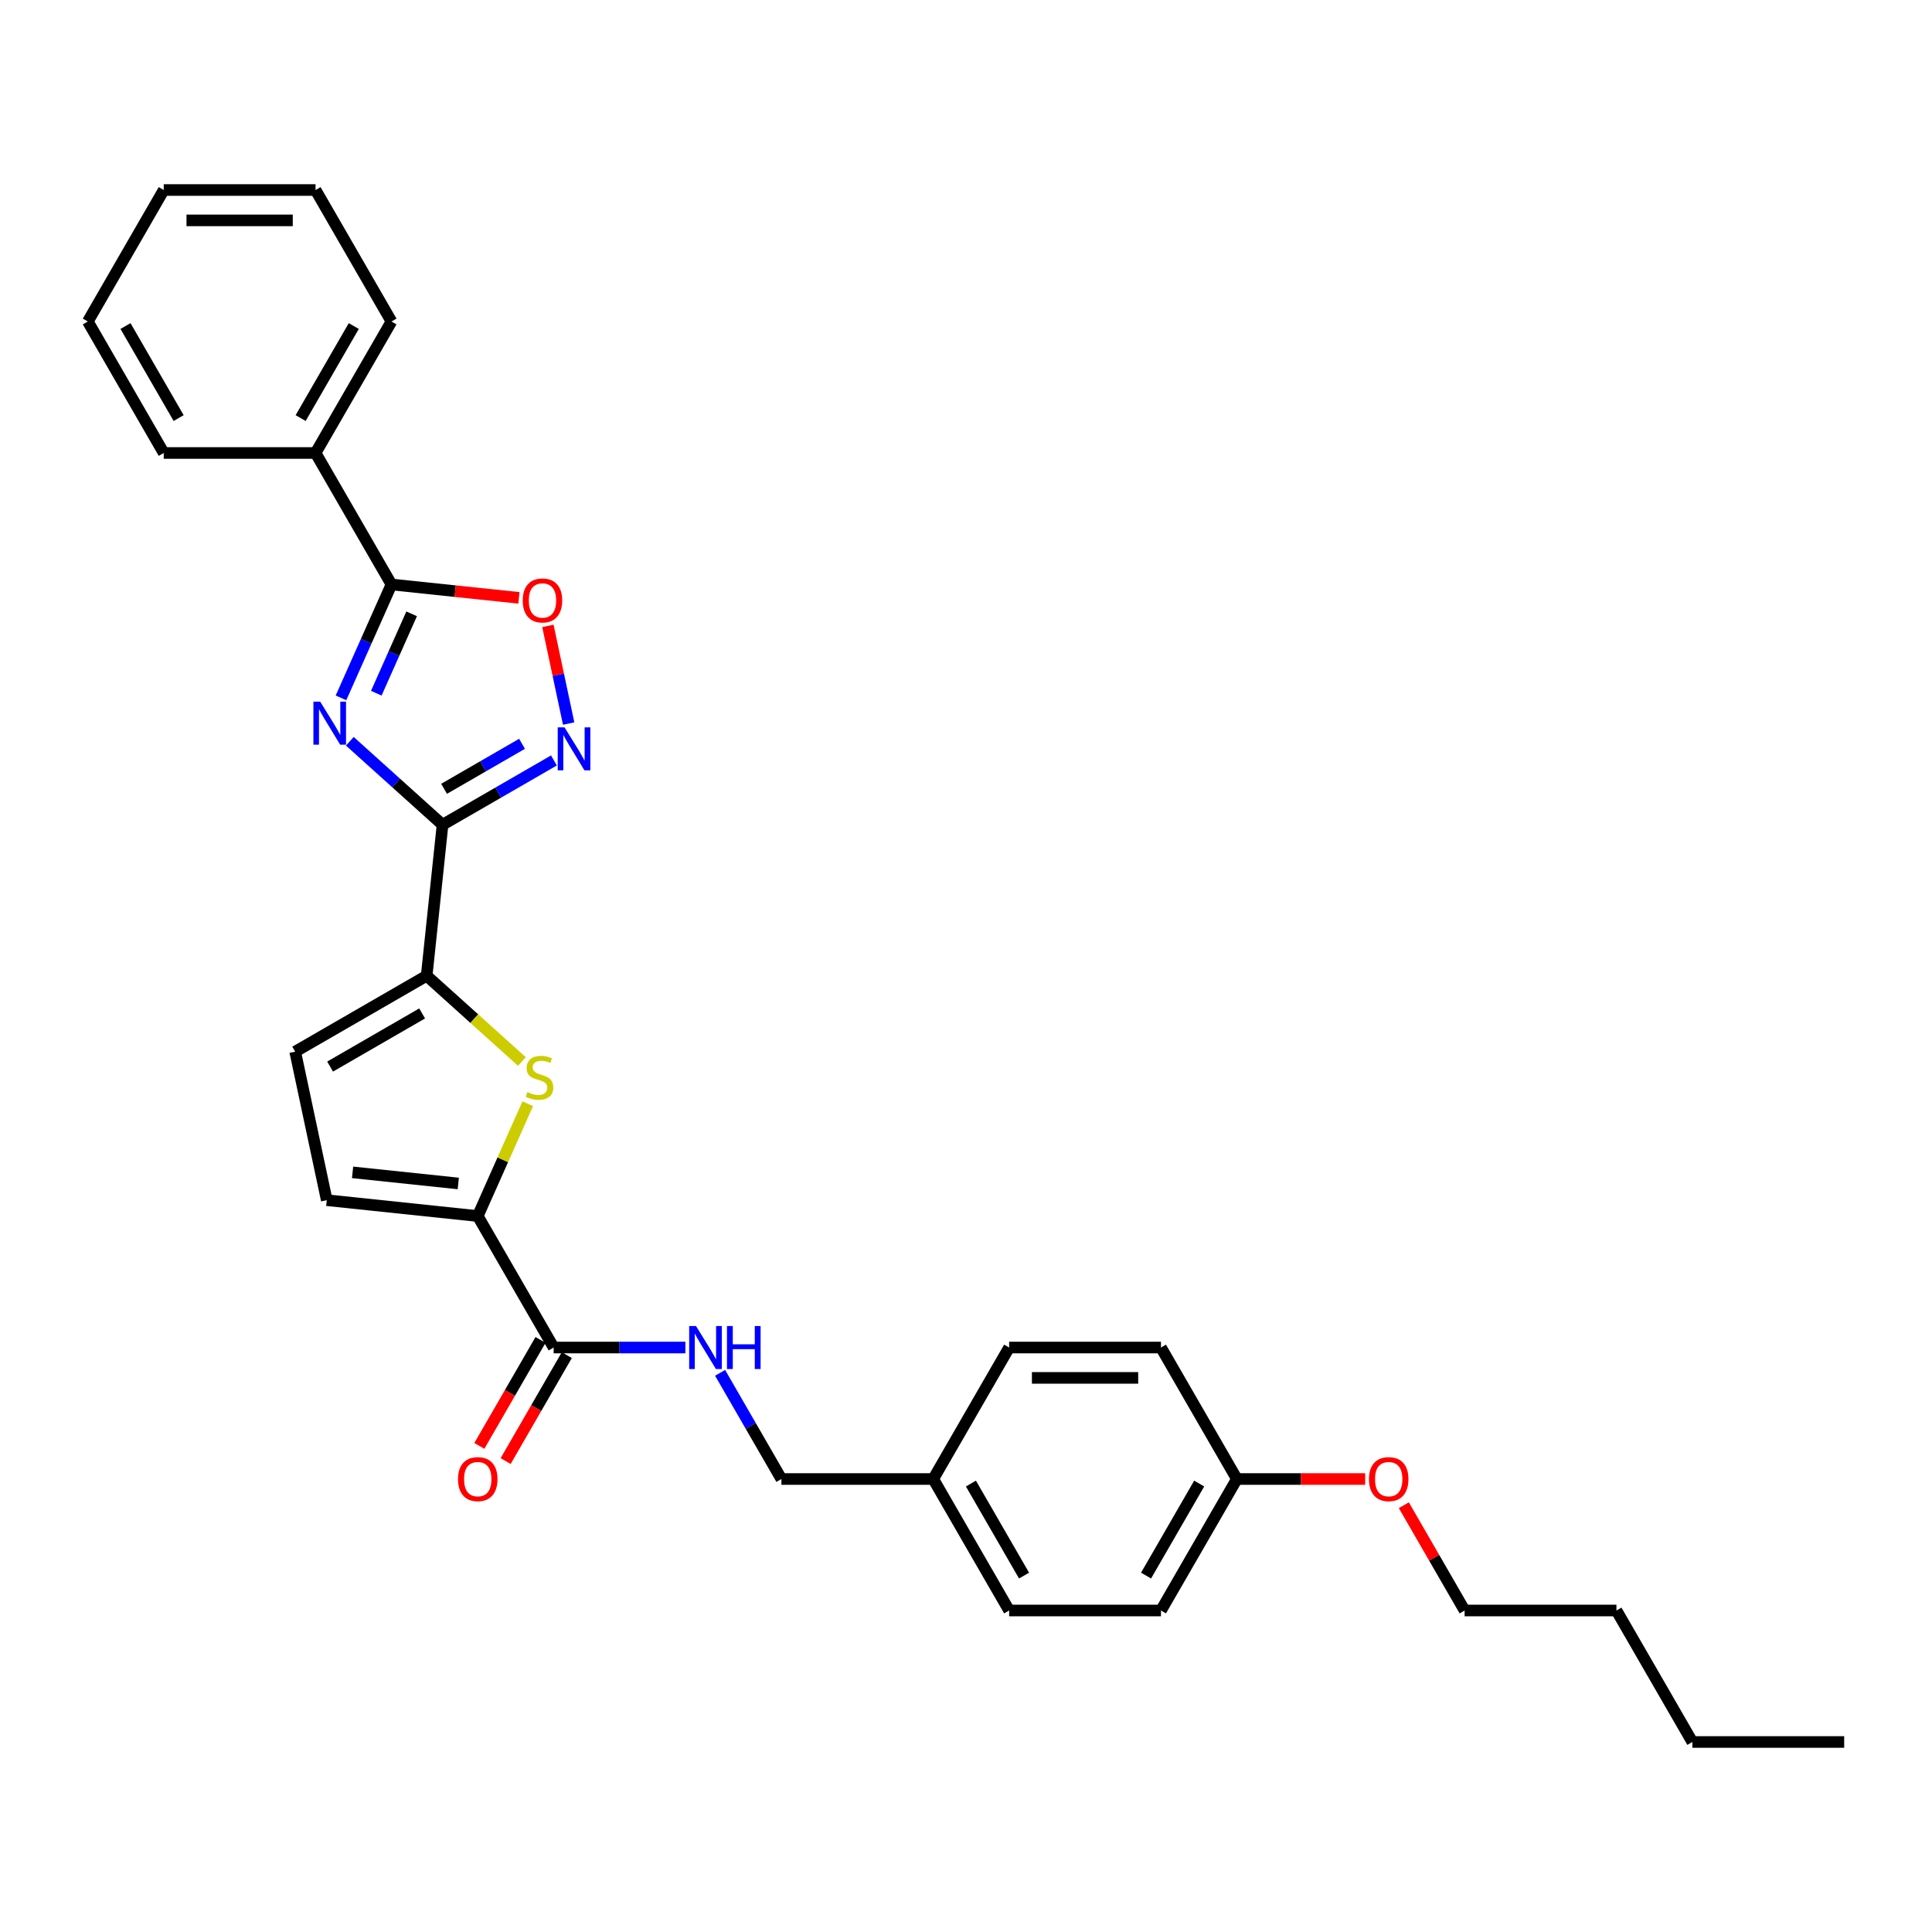 <?xml version='1.0' encoding='iso-8859-1'?>
<svg version='1.1' baseProfile='full'
              xmlns='http://www.w3.org/2000/svg'
                      xmlns:rdkit='http://www.rdkit.org/xml'
                      xmlns:xlink='http://www.w3.org/1999/xlink'
                  xml:space='preserve'
width='1000px' height='1000px' viewBox='0 0 1000 1000'>
<!-- END OF HEADER -->
<rect style='opacity:1.0;fill:#FFFFFF;stroke:none' width='1000' height='1000' x='0' y='0'> </rect>
<path class='bond-0' d='M 181.065,383.68 L 205.063,405.287' style='fill:none;fill-rule:evenodd;stroke:#0000FF;stroke-width:6px;stroke-linecap:butt;stroke-linejoin:miter;stroke-opacity:1' />
<path class='bond-0' d='M 205.063,405.287 L 229.061,426.895' style='fill:none;fill-rule:evenodd;stroke:#000000;stroke-width:6px;stroke-linecap:butt;stroke-linejoin:miter;stroke-opacity:1' />
<path class='bond-2' d='M 176.49,361.219 L 189.557,331.87' style='fill:none;fill-rule:evenodd;stroke:#0000FF;stroke-width:6px;stroke-linecap:butt;stroke-linejoin:miter;stroke-opacity:1' />
<path class='bond-2' d='M 189.557,331.87 L 202.624,302.52' style='fill:none;fill-rule:evenodd;stroke:#000000;stroke-width:6px;stroke-linecap:butt;stroke-linejoin:miter;stroke-opacity:1' />
<path class='bond-2' d='M 194.768,358.807 L 203.915,338.262' style='fill:none;fill-rule:evenodd;stroke:#0000FF;stroke-width:6px;stroke-linecap:butt;stroke-linejoin:miter;stroke-opacity:1' />
<path class='bond-2' d='M 203.915,338.262 L 213.062,317.718' style='fill:none;fill-rule:evenodd;stroke:#000000;stroke-width:6px;stroke-linecap:butt;stroke-linejoin:miter;stroke-opacity:1' />
<path class='bond-1' d='M 229.061,426.895 L 257.886,410.252' style='fill:none;fill-rule:evenodd;stroke:#000000;stroke-width:6px;stroke-linecap:butt;stroke-linejoin:miter;stroke-opacity:1' />
<path class='bond-1' d='M 257.886,410.252 L 286.712,393.609' style='fill:none;fill-rule:evenodd;stroke:#0000FF;stroke-width:6px;stroke-linecap:butt;stroke-linejoin:miter;stroke-opacity:1' />
<path class='bond-1' d='M 229.85,408.291 L 250.028,396.641' style='fill:none;fill-rule:evenodd;stroke:#000000;stroke-width:6px;stroke-linecap:butt;stroke-linejoin:miter;stroke-opacity:1' />
<path class='bond-1' d='M 250.028,396.641 L 270.206,384.991' style='fill:none;fill-rule:evenodd;stroke:#0000FF;stroke-width:6px;stroke-linecap:butt;stroke-linejoin:miter;stroke-opacity:1' />
<path class='bond-3' d='M 229.061,426.895 L 220.846,505.049' style='fill:none;fill-rule:evenodd;stroke:#000000;stroke-width:6px;stroke-linecap:butt;stroke-linejoin:miter;stroke-opacity:1' />
<path class='bond-30' d='M 294.334,374.51 L 288.962,349.237' style='fill:none;fill-rule:evenodd;stroke:#0000FF;stroke-width:6px;stroke-linecap:butt;stroke-linejoin:miter;stroke-opacity:1' />
<path class='bond-30' d='M 288.962,349.237 L 283.59,323.964' style='fill:none;fill-rule:evenodd;stroke:#FF0000;stroke-width:6px;stroke-linecap:butt;stroke-linejoin:miter;stroke-opacity:1' />
<path class='bond-6' d='M 202.624,302.52 L 235.611,305.988' style='fill:none;fill-rule:evenodd;stroke:#000000;stroke-width:6px;stroke-linecap:butt;stroke-linejoin:miter;stroke-opacity:1' />
<path class='bond-6' d='M 235.611,305.988 L 268.598,309.455' style='fill:none;fill-rule:evenodd;stroke:#FF0000;stroke-width:6px;stroke-linecap:butt;stroke-linejoin:miter;stroke-opacity:1' />
<path class='bond-11' d='M 202.624,302.52 L 163.332,234.464' style='fill:none;fill-rule:evenodd;stroke:#000000;stroke-width:6px;stroke-linecap:butt;stroke-linejoin:miter;stroke-opacity:1' />
<path class='bond-4' d='M 220.846,505.049 L 245.496,527.244' style='fill:none;fill-rule:evenodd;stroke:#000000;stroke-width:6px;stroke-linecap:butt;stroke-linejoin:miter;stroke-opacity:1' />
<path class='bond-4' d='M 245.496,527.244 L 270.146,549.439' style='fill:none;fill-rule:evenodd;stroke:#CCCC00;stroke-width:6px;stroke-linecap:butt;stroke-linejoin:miter;stroke-opacity:1' />
<path class='bond-8' d='M 220.846,505.049 L 152.79,544.341' style='fill:none;fill-rule:evenodd;stroke:#000000;stroke-width:6px;stroke-linecap:butt;stroke-linejoin:miter;stroke-opacity:1' />
<path class='bond-8' d='M 218.496,524.554 L 170.857,552.059' style='fill:none;fill-rule:evenodd;stroke:#000000;stroke-width:6px;stroke-linecap:butt;stroke-linejoin:miter;stroke-opacity:1' />
<path class='bond-5' d='M 273.165,571.29 L 260.224,600.357' style='fill:none;fill-rule:evenodd;stroke:#CCCC00;stroke-width:6px;stroke-linecap:butt;stroke-linejoin:miter;stroke-opacity:1' />
<path class='bond-5' d='M 260.224,600.357 L 247.283,629.423' style='fill:none;fill-rule:evenodd;stroke:#000000;stroke-width:6px;stroke-linecap:butt;stroke-linejoin:miter;stroke-opacity:1' />
<path class='bond-7' d='M 247.283,629.423 L 286.575,697.48' style='fill:none;fill-rule:evenodd;stroke:#000000;stroke-width:6px;stroke-linecap:butt;stroke-linejoin:miter;stroke-opacity:1' />
<path class='bond-31' d='M 247.283,629.423 L 169.129,621.209' style='fill:none;fill-rule:evenodd;stroke:#000000;stroke-width:6px;stroke-linecap:butt;stroke-linejoin:miter;stroke-opacity:1' />
<path class='bond-31' d='M 237.203,612.56 L 182.495,606.81' style='fill:none;fill-rule:evenodd;stroke:#000000;stroke-width:6px;stroke-linecap:butt;stroke-linejoin:miter;stroke-opacity:1' />
<path class='bond-10' d='M 286.575,697.48 L 320.665,697.48' style='fill:none;fill-rule:evenodd;stroke:#000000;stroke-width:6px;stroke-linecap:butt;stroke-linejoin:miter;stroke-opacity:1' />
<path class='bond-10' d='M 320.665,697.48 L 354.755,697.48' style='fill:none;fill-rule:evenodd;stroke:#0000FF;stroke-width:6px;stroke-linecap:butt;stroke-linejoin:miter;stroke-opacity:1' />
<path class='bond-12' d='M 279.77,693.55 L 263.939,720.969' style='fill:none;fill-rule:evenodd;stroke:#000000;stroke-width:6px;stroke-linecap:butt;stroke-linejoin:miter;stroke-opacity:1' />
<path class='bond-12' d='M 263.939,720.969 L 248.109,748.389' style='fill:none;fill-rule:evenodd;stroke:#FF0000;stroke-width:6px;stroke-linecap:butt;stroke-linejoin:miter;stroke-opacity:1' />
<path class='bond-12' d='M 293.381,701.409 L 277.55,728.828' style='fill:none;fill-rule:evenodd;stroke:#000000;stroke-width:6px;stroke-linecap:butt;stroke-linejoin:miter;stroke-opacity:1' />
<path class='bond-12' d='M 277.55,728.828 L 261.72,756.247' style='fill:none;fill-rule:evenodd;stroke:#FF0000;stroke-width:6px;stroke-linecap:butt;stroke-linejoin:miter;stroke-opacity:1' />
<path class='bond-9' d='M 152.79,544.341 L 169.129,621.209' style='fill:none;fill-rule:evenodd;stroke:#000000;stroke-width:6px;stroke-linecap:butt;stroke-linejoin:miter;stroke-opacity:1' />
<path class='bond-13' d='M 372.719,710.572 L 388.585,738.054' style='fill:none;fill-rule:evenodd;stroke:#0000FF;stroke-width:6px;stroke-linecap:butt;stroke-linejoin:miter;stroke-opacity:1' />
<path class='bond-13' d='M 388.585,738.054 L 404.452,765.536' style='fill:none;fill-rule:evenodd;stroke:#000000;stroke-width:6px;stroke-linecap:butt;stroke-linejoin:miter;stroke-opacity:1' />
<path class='bond-21' d='M 163.332,234.464 L 202.624,166.408' style='fill:none;fill-rule:evenodd;stroke:#000000;stroke-width:6px;stroke-linecap:butt;stroke-linejoin:miter;stroke-opacity:1' />
<path class='bond-21' d='M 155.614,216.397 L 183.119,168.758' style='fill:none;fill-rule:evenodd;stroke:#000000;stroke-width:6px;stroke-linecap:butt;stroke-linejoin:miter;stroke-opacity:1' />
<path class='bond-22' d='M 163.332,234.464 L 84.747,234.464' style='fill:none;fill-rule:evenodd;stroke:#000000;stroke-width:6px;stroke-linecap:butt;stroke-linejoin:miter;stroke-opacity:1' />
<path class='bond-14' d='M 404.452,765.536 L 483.037,765.536' style='fill:none;fill-rule:evenodd;stroke:#000000;stroke-width:6px;stroke-linecap:butt;stroke-linejoin:miter;stroke-opacity:1' />
<path class='bond-16' d='M 483.037,765.536 L 522.329,697.48' style='fill:none;fill-rule:evenodd;stroke:#000000;stroke-width:6px;stroke-linecap:butt;stroke-linejoin:miter;stroke-opacity:1' />
<path class='bond-17' d='M 483.037,765.536 L 522.329,833.592' style='fill:none;fill-rule:evenodd;stroke:#000000;stroke-width:6px;stroke-linecap:butt;stroke-linejoin:miter;stroke-opacity:1' />
<path class='bond-17' d='M 502.542,767.886 L 530.047,815.525' style='fill:none;fill-rule:evenodd;stroke:#000000;stroke-width:6px;stroke-linecap:butt;stroke-linejoin:miter;stroke-opacity:1' />
<path class='bond-15' d='M 640.206,765.536 L 600.914,833.592' style='fill:none;fill-rule:evenodd;stroke:#000000;stroke-width:6px;stroke-linecap:butt;stroke-linejoin:miter;stroke-opacity:1' />
<path class='bond-15' d='M 620.701,767.886 L 593.197,815.525' style='fill:none;fill-rule:evenodd;stroke:#000000;stroke-width:6px;stroke-linecap:butt;stroke-linejoin:miter;stroke-opacity:1' />
<path class='bond-20' d='M 640.206,765.536 L 673.409,765.536' style='fill:none;fill-rule:evenodd;stroke:#000000;stroke-width:6px;stroke-linecap:butt;stroke-linejoin:miter;stroke-opacity:1' />
<path class='bond-20' d='M 673.409,765.536 L 706.611,765.536' style='fill:none;fill-rule:evenodd;stroke:#FF0000;stroke-width:6px;stroke-linecap:butt;stroke-linejoin:miter;stroke-opacity:1' />
<path class='bond-33' d='M 640.206,765.536 L 600.914,697.48' style='fill:none;fill-rule:evenodd;stroke:#000000;stroke-width:6px;stroke-linecap:butt;stroke-linejoin:miter;stroke-opacity:1' />
<path class='bond-19' d='M 522.329,697.48 L 600.914,697.48' style='fill:none;fill-rule:evenodd;stroke:#000000;stroke-width:6px;stroke-linecap:butt;stroke-linejoin:miter;stroke-opacity:1' />
<path class='bond-19' d='M 534.117,713.196 L 589.126,713.196' style='fill:none;fill-rule:evenodd;stroke:#000000;stroke-width:6px;stroke-linecap:butt;stroke-linejoin:miter;stroke-opacity:1' />
<path class='bond-18' d='M 522.329,833.592 L 600.914,833.592' style='fill:none;fill-rule:evenodd;stroke:#000000;stroke-width:6px;stroke-linecap:butt;stroke-linejoin:miter;stroke-opacity:1' />
<path class='bond-23' d='M 726.622,779.1 L 742.353,806.346' style='fill:none;fill-rule:evenodd;stroke:#FF0000;stroke-width:6px;stroke-linecap:butt;stroke-linejoin:miter;stroke-opacity:1' />
<path class='bond-23' d='M 742.353,806.346 L 758.084,833.592' style='fill:none;fill-rule:evenodd;stroke:#000000;stroke-width:6px;stroke-linecap:butt;stroke-linejoin:miter;stroke-opacity:1' />
<path class='bond-28' d='M 202.624,166.408 L 163.332,98.351' style='fill:none;fill-rule:evenodd;stroke:#000000;stroke-width:6px;stroke-linecap:butt;stroke-linejoin:miter;stroke-opacity:1' />
<path class='bond-27' d='M 84.747,234.464 L 45.455,166.408' style='fill:none;fill-rule:evenodd;stroke:#000000;stroke-width:6px;stroke-linecap:butt;stroke-linejoin:miter;stroke-opacity:1' />
<path class='bond-27' d='M 92.464,216.397 L 64.96,168.758' style='fill:none;fill-rule:evenodd;stroke:#000000;stroke-width:6px;stroke-linecap:butt;stroke-linejoin:miter;stroke-opacity:1' />
<path class='bond-24' d='M 758.084,833.592 L 836.668,833.592' style='fill:none;fill-rule:evenodd;stroke:#000000;stroke-width:6px;stroke-linecap:butt;stroke-linejoin:miter;stroke-opacity:1' />
<path class='bond-25' d='M 836.668,833.592 L 875.961,901.649' style='fill:none;fill-rule:evenodd;stroke:#000000;stroke-width:6px;stroke-linecap:butt;stroke-linejoin:miter;stroke-opacity:1' />
<path class='bond-26' d='M 875.961,901.649 L 954.545,901.649' style='fill:none;fill-rule:evenodd;stroke:#000000;stroke-width:6px;stroke-linecap:butt;stroke-linejoin:miter;stroke-opacity:1' />
<path class='bond-29' d='M 45.455,166.408 L 84.747,98.351' style='fill:none;fill-rule:evenodd;stroke:#000000;stroke-width:6px;stroke-linecap:butt;stroke-linejoin:miter;stroke-opacity:1' />
<path class='bond-32' d='M 163.332,98.351 L 84.747,98.351' style='fill:none;fill-rule:evenodd;stroke:#000000;stroke-width:6px;stroke-linecap:butt;stroke-linejoin:miter;stroke-opacity:1' />
<path class='bond-32' d='M 151.544,114.068 L 96.535,114.068' style='fill:none;fill-rule:evenodd;stroke:#000000;stroke-width:6px;stroke-linecap:butt;stroke-linejoin:miter;stroke-opacity:1' />
<path  class='atom-0' d='M 165.741 363.184
L 173.034 374.971
Q 173.757 376.134, 174.92 378.24
Q 176.083 380.347, 176.146 380.472
L 176.146 363.184
L 179.101 363.184
L 179.101 385.439
L 176.052 385.439
L 168.225 372.551
Q 167.313 371.042, 166.339 369.313
Q 165.396 367.584, 165.113 367.05
L 165.113 385.439
L 162.221 385.439
L 162.221 363.184
L 165.741 363.184
' fill='#0000FF'/>
<path  class='atom-2' d='M 292.198 376.475
L 299.49 388.262
Q 300.213 389.425, 301.376 391.532
Q 302.539 393.638, 302.602 393.763
L 302.602 376.475
L 305.557 376.475
L 305.557 398.73
L 302.508 398.73
L 294.681 385.842
Q 293.769 384.333, 292.795 382.604
Q 291.852 380.875, 291.569 380.341
L 291.569 398.73
L 288.677 398.73
L 288.677 376.475
L 292.198 376.475
' fill='#0000FF'/>
<path  class='atom-5' d='M 272.959 565.271
Q 273.211 565.365, 274.248 565.805
Q 275.285 566.245, 276.417 566.528
Q 277.58 566.78, 278.712 566.78
Q 280.818 566.78, 282.044 565.774
Q 283.27 564.736, 283.27 562.945
Q 283.27 561.719, 282.641 560.964
Q 282.044 560.21, 281.101 559.801
Q 280.158 559.393, 278.586 558.921
Q 276.606 558.324, 275.411 557.758
Q 274.248 557.192, 273.399 555.998
Q 272.582 554.803, 272.582 552.792
Q 272.582 549.994, 274.468 548.265
Q 276.386 546.536, 280.158 546.536
Q 282.735 546.536, 285.659 547.762
L 284.936 550.183
Q 282.264 549.082, 280.252 549.082
Q 278.083 549.082, 276.889 549.994
Q 275.694 550.874, 275.725 552.414
Q 275.725 553.609, 276.323 554.332
Q 276.951 555.055, 277.832 555.463
Q 278.743 555.872, 280.252 556.344
Q 282.264 556.972, 283.458 557.601
Q 284.653 558.23, 285.501 559.518
Q 286.382 560.776, 286.382 562.945
Q 286.382 566.025, 284.307 567.691
Q 282.264 569.326, 278.837 569.326
Q 276.857 569.326, 275.348 568.886
Q 273.871 568.477, 272.111 567.754
L 272.959 565.271
' fill='#CCCC00'/>
<path  class='atom-7' d='M 270.562 310.798
Q 270.562 305.454, 273.203 302.468
Q 275.843 299.482, 280.778 299.482
Q 285.713 299.482, 288.354 302.468
Q 290.994 305.454, 290.994 310.798
Q 290.994 316.204, 288.322 319.285
Q 285.651 322.334, 280.778 322.334
Q 275.875 322.334, 273.203 319.285
Q 270.562 316.236, 270.562 310.798
M 280.778 319.819
Q 284.173 319.819, 285.996 317.556
Q 287.851 315.261, 287.851 310.798
Q 287.851 306.428, 285.996 304.228
Q 284.173 301.996, 280.778 301.996
Q 277.383 301.996, 275.529 304.197
Q 273.706 306.397, 273.706 310.798
Q 273.706 315.293, 275.529 317.556
Q 277.383 319.819, 280.778 319.819
' fill='#FF0000'/>
<path  class='atom-11' d='M 360.24 686.352
L 367.533 698.14
Q 368.256 699.303, 369.419 701.409
Q 370.582 703.515, 370.645 703.641
L 370.645 686.352
L 373.6 686.352
L 373.6 708.607
L 370.551 708.607
L 362.724 695.719
Q 361.812 694.21, 360.838 692.482
Q 359.895 690.753, 359.612 690.218
L 359.612 708.607
L 356.72 708.607
L 356.72 686.352
L 360.24 686.352
' fill='#0000FF'/>
<path  class='atom-11' d='M 376.272 686.352
L 379.289 686.352
L 379.289 695.814
L 390.669 695.814
L 390.669 686.352
L 393.686 686.352
L 393.686 708.607
L 390.669 708.607
L 390.669 698.328
L 379.289 698.328
L 379.289 708.607
L 376.272 708.607
L 376.272 686.352
' fill='#0000FF'/>
<path  class='atom-13' d='M 237.067 765.599
Q 237.067 760.255, 239.707 757.269
Q 242.348 754.283, 247.283 754.283
Q 252.218 754.283, 254.858 757.269
Q 257.499 760.255, 257.499 765.599
Q 257.499 771.005, 254.827 774.086
Q 252.155 777.135, 247.283 777.135
Q 242.379 777.135, 239.707 774.086
Q 237.067 771.037, 237.067 765.599
M 247.283 774.62
Q 250.678 774.62, 252.501 772.357
Q 254.355 770.062, 254.355 765.599
Q 254.355 761.229, 252.501 759.029
Q 250.678 756.797, 247.283 756.797
Q 243.888 756.797, 242.033 758.998
Q 240.21 761.198, 240.21 765.599
Q 240.21 770.094, 242.033 772.357
Q 243.888 774.62, 247.283 774.62
' fill='#FF0000'/>
<path  class='atom-21' d='M 708.575 765.599
Q 708.575 760.255, 711.216 757.269
Q 713.856 754.283, 718.791 754.283
Q 723.726 754.283, 726.367 757.269
Q 729.007 760.255, 729.007 765.599
Q 729.007 771.005, 726.335 774.086
Q 723.663 777.135, 718.791 777.135
Q 713.888 777.135, 711.216 774.086
Q 708.575 771.037, 708.575 765.599
M 718.791 774.62
Q 722.186 774.62, 724.009 772.357
Q 725.864 770.062, 725.864 765.599
Q 725.864 761.229, 724.009 759.029
Q 722.186 756.797, 718.791 756.797
Q 715.396 756.797, 713.542 758.998
Q 711.719 761.198, 711.719 765.599
Q 711.719 770.094, 713.542 772.357
Q 715.396 774.62, 718.791 774.62
' fill='#FF0000'/>
</svg>
